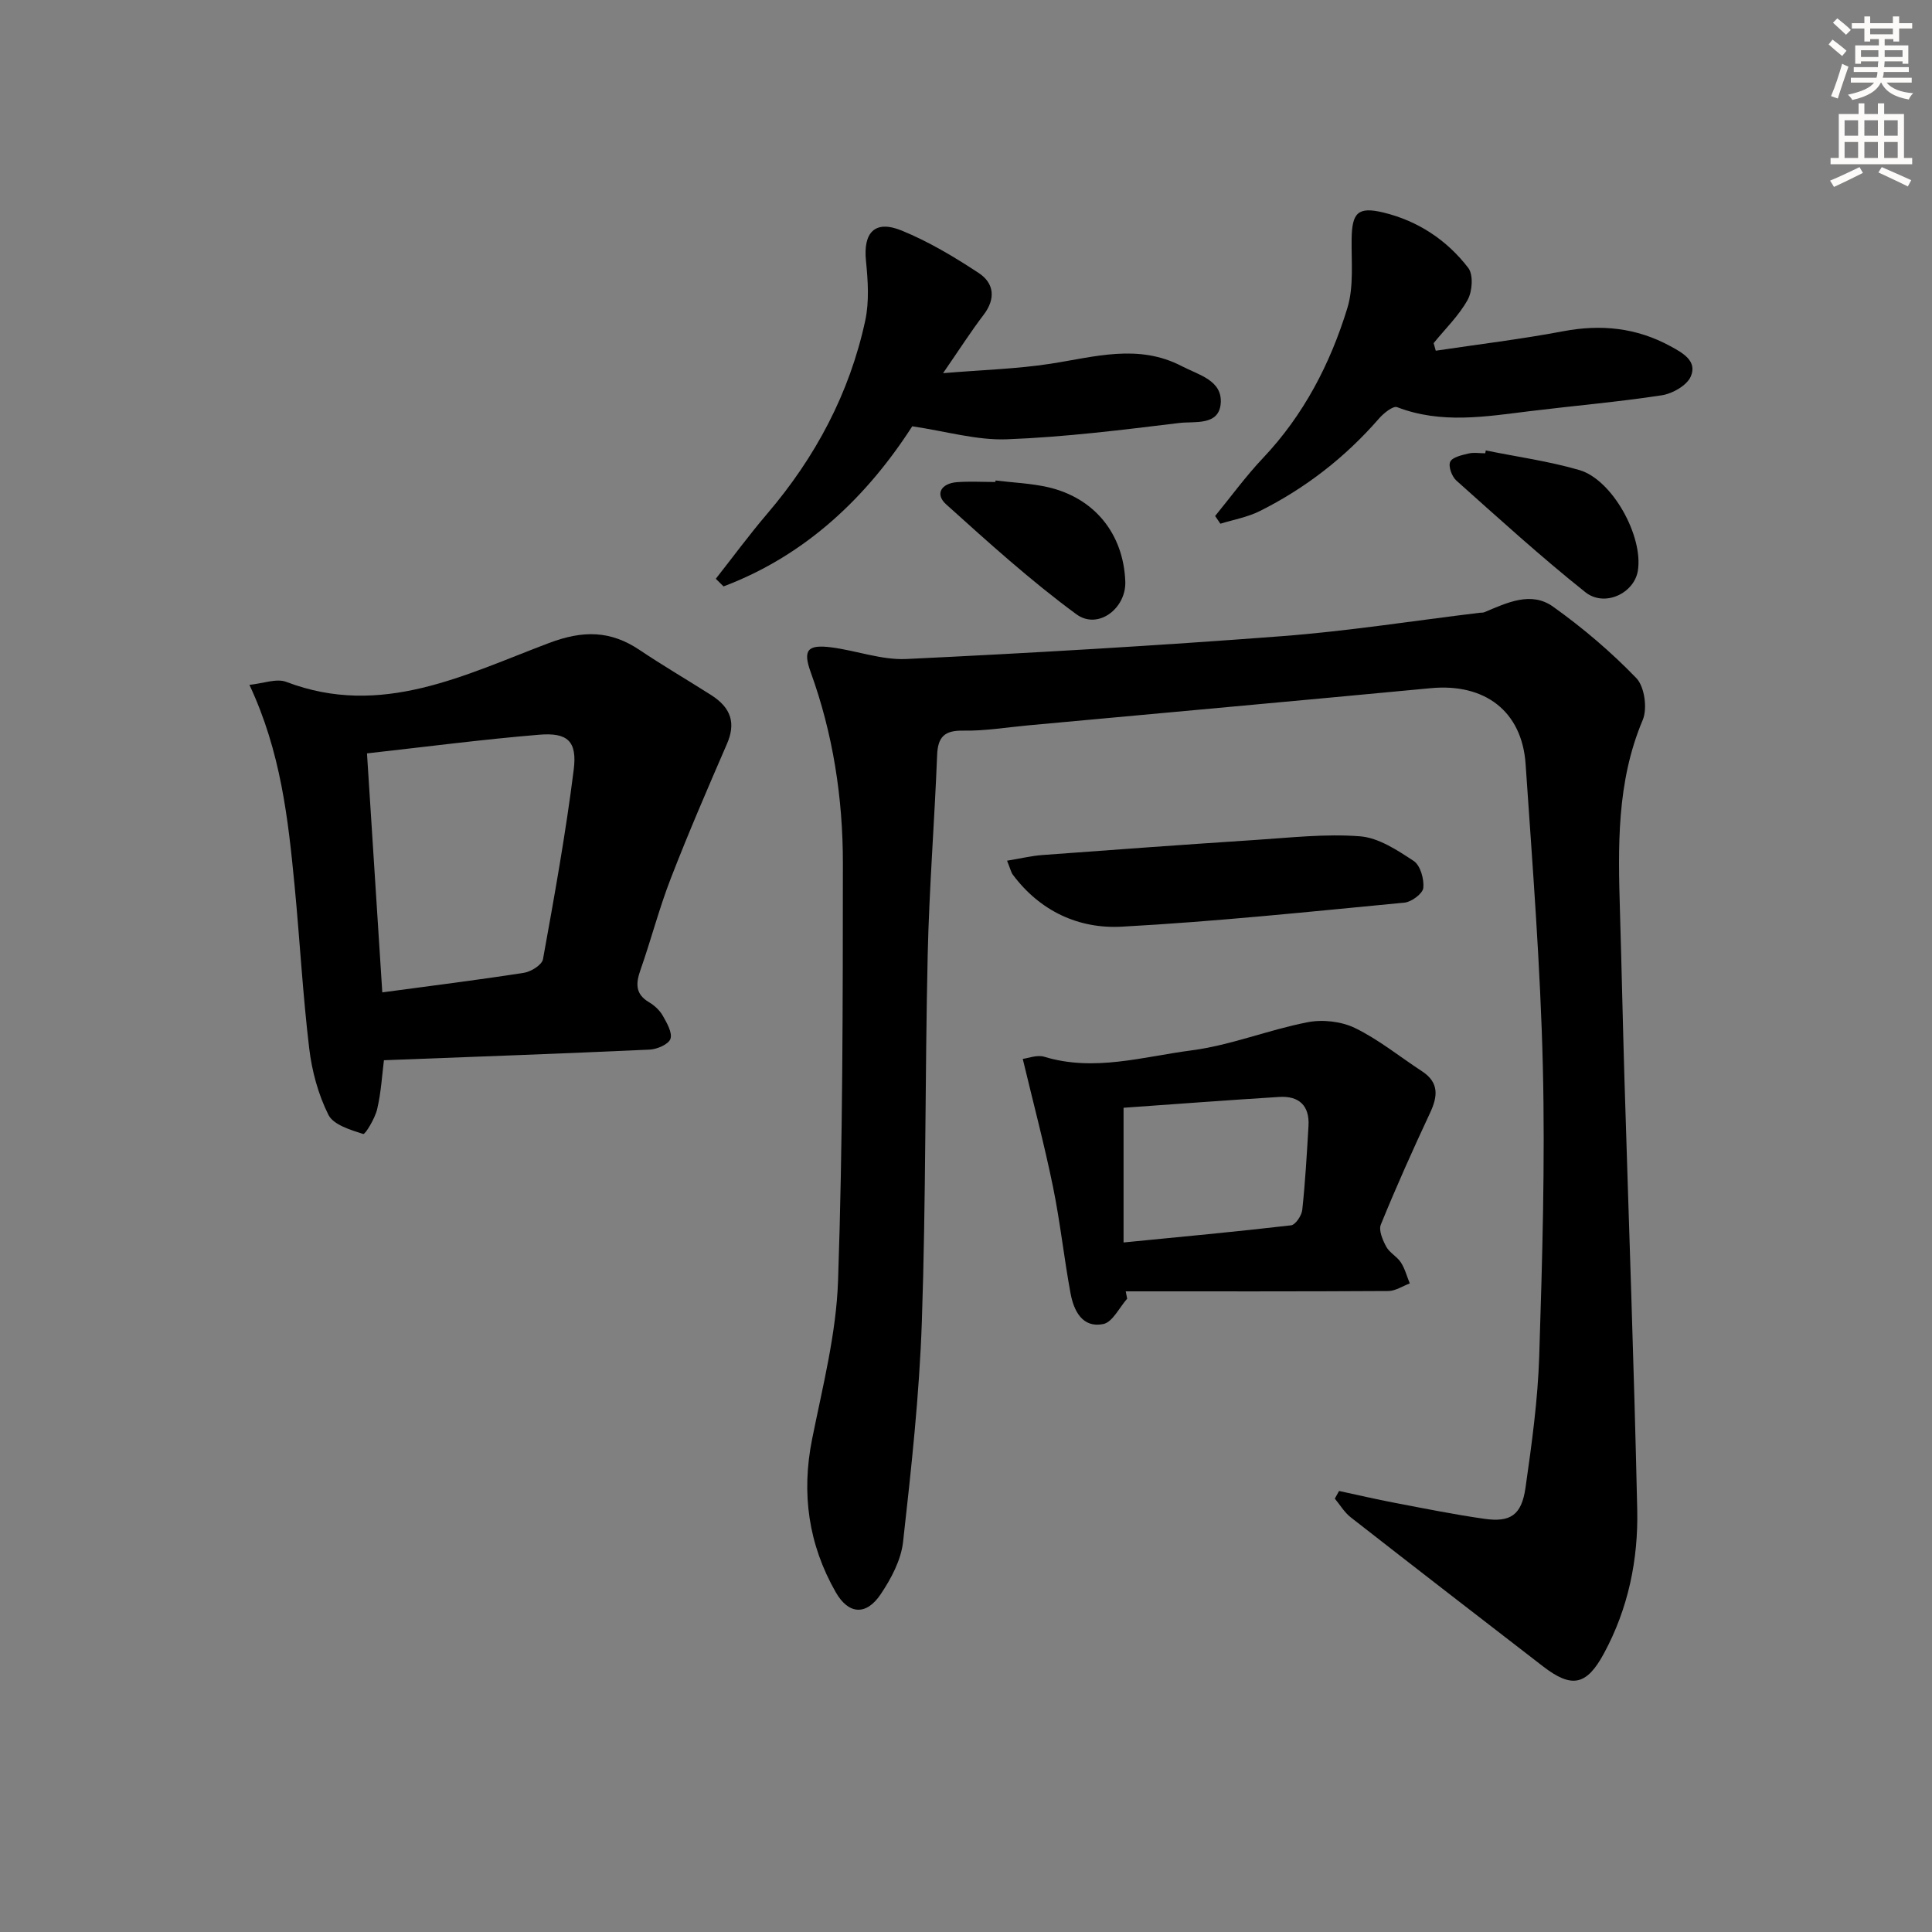 <svg enable-background="new 0 0 400 400" viewBox="0 0 400 400" xmlns="http://www.w3.org/2000/svg"><rect x="0" y="0" width="400" height="400" fill="#808080" stroke="none"/><g fill="#000001"><path d="m277.24 308.69c3.81.82 7.62 1.71 11.45 2.44 6.19 1.18 12.37 2.43 18.6 3.32 5.45.78 7.74-.77 8.55-6.44 1.29-9.03 2.55-18.13 2.84-27.23.63-19.96 1.23-39.96.75-59.92-.5-20.91-2.15-41.79-3.57-62.67-.75-10.97-8.47-16.77-19.64-15.71-27.78 2.63-55.58 5.14-83.37 7.7-4.47.41-8.94 1.17-13.4 1.09-3.9-.07-5.28 1.27-5.43 5.09-.54 13.78-1.64 27.55-1.95 41.33-.57 25.3-.35 50.62-1.21 75.9-.52 15.25-2.19 30.47-3.89 45.65-.42 3.76-2.47 7.61-4.64 10.84-3 4.46-6.66 4.19-9.3-.43-5.65-9.9-7.15-20.45-4.89-31.71 2.18-10.87 5-21.81 5.37-32.79.99-28.77.98-57.58 1-86.38.01-13.51-2.03-26.81-6.67-39.62-1.65-4.57-.65-5.76 4.29-5.12 5.2.67 10.4 2.65 15.53 2.41 25.9-1.24 51.79-2.75 77.64-4.72 13.73-1.04 27.37-3.2 41.04-4.85.33-.04.69 0 .99-.12 4.64-1.94 9.64-4.41 14.21-1.15 6.16 4.39 12 9.36 17.24 14.79 1.71 1.77 2.33 6.3 1.33 8.67-5.44 12.88-5.11 26.27-4.71 39.74.34 11.47.58 22.95.92 34.43.9 29.76 1.99 59.52 2.65 89.29.23 10.39-1.86 20.51-6.89 29.8-3.59 6.65-6.66 7.28-12.62 2.68-13.29-10.25-26.57-20.52-39.8-30.85-1.31-1.02-2.21-2.57-3.3-3.88.3-.53.59-1.05.88-1.58z"/><path d="m79.49 219.51c-.38 2.97-.58 6.62-1.4 10.12-.45 1.93-2.48 5.28-2.89 5.15-2.62-.84-6.16-1.89-7.2-3.96-2.11-4.21-3.42-9.05-3.98-13.75-1.34-11.2-1.95-22.49-3.03-33.72-1.34-13.86-2.85-27.7-9.35-41.56 2.81-.27 5.59-1.39 7.64-.61 19.69 7.52 36.99-1.49 54.41-8.06 7.03-2.65 12.7-2.6 18.74 1.46 4.83 3.24 9.86 6.18 14.77 9.3 4.29 2.73 5.13 5.93 3.3 10.15-4 9.23-8 18.48-11.63 27.86-2.4 6.18-4.06 12.64-6.26 18.9-.98 2.8-1.13 5.01 1.78 6.72 1.11.66 2.2 1.67 2.83 2.78.84 1.49 2.02 3.5 1.59 4.79-.38 1.13-2.76 2.16-4.31 2.23-18.26.84-36.5 1.49-55.01 2.2zm-.34-14.05c10.03-1.35 19.7-2.55 29.32-4.05 1.48-.23 3.74-1.64 3.95-2.82 2.36-13.03 4.71-26.08 6.36-39.21.75-5.95-1.27-7.76-7.19-7.26-11.69.97-23.33 2.49-35.61 3.86 1.08 16.8 2.12 32.95 3.17 49.48z"/><path d="m233.37 268.88c-1.63 1.83-3.03 4.86-4.95 5.25-4.31.87-6.1-2.73-6.77-6.33-1.36-7.32-2.14-14.75-3.63-22.04-1.78-8.7-4.06-17.3-6.27-26.53 1.1-.13 2.96-.89 4.45-.44 10.34 3.15 20.44-.02 30.49-1.32 8.13-1.06 15.95-4.26 24.05-5.83 3.12-.61 7-.17 9.84 1.22 4.89 2.39 9.22 5.92 13.81 8.92 3.57 2.33 3.31 5.17 1.69 8.63-3.57 7.63-7.01 15.32-10.19 23.12-.49 1.2.38 3.22 1.12 4.59.68 1.26 2.24 2.03 3.03 3.26.84 1.3 1.24 2.88 1.84 4.34-1.48.55-2.96 1.56-4.45 1.57-18.12.11-36.24.07-54.36.07.1.51.2 1.02.3 1.52zm-.75-11.64c11.97-1.18 23.34-2.23 34.68-3.55.92-.11 2.2-2.02 2.32-3.2.62-5.77.95-11.58 1.29-17.38.25-4.22-1.99-6.26-6.07-6-10.73.67-21.46 1.48-32.22 2.24z"/><path d="m148.2 119.83c3.53-4.49 6.92-9.1 10.62-13.44 10.01-11.72 17.07-24.96 20.32-40.02.85-3.96.56-8.28.15-12.37-.6-5.87 1.85-8.53 7.38-6.27 5.59 2.28 10.9 5.46 15.96 8.79 3.18 2.09 3.58 5.31 1.01 8.67-2.61 3.42-4.93 7.06-8.39 12.07 8.27-.69 15.29-.88 22.18-1.94 9.17-1.41 18.22-4.22 27.27.5 3.51 1.83 8.38 2.92 8.04 7.66-.34 4.73-5.41 3.71-8.55 4.09-11.87 1.44-23.77 2.93-35.7 3.38-6.25.24-12.57-1.65-19.62-2.69-9.22 14.33-21.79 26.63-39.07 33.15-.52-.51-1.06-1.04-1.6-1.58z"/><path d="m297.26 72.61c8.8-1.32 17.65-2.38 26.39-4.03 7.84-1.48 15.15-.74 22.18 3.09 2.6 1.41 5.61 3.08 4.23 6.27-.8 1.86-3.78 3.56-6 3.9-9.02 1.38-18.13 2.16-27.19 3.27-9.24 1.13-18.45 2.72-27.6-.81-.85-.33-2.81 1.25-3.77 2.36-6.98 8.02-15.21 14.42-24.69 19.16-2.52 1.26-5.41 1.76-8.14 2.61-.36-.53-.73-1.07-1.09-1.6 3.29-4.02 6.36-8.25 9.92-12.01 8.43-8.91 13.92-19.51 17.45-31.02 1.37-4.46.82-9.54.89-14.34.08-5.39 1.28-6.73 6.53-5.47 7.16 1.72 13.18 5.69 17.62 11.48 1.08 1.41.85 4.85-.13 6.61-1.82 3.28-4.64 6-7.04 8.96.13.52.29 1.05.44 1.57z"/><path d="m208.5 178.2c2.84-.47 5.03-1 7.24-1.17 14.74-1.09 29.48-2.17 44.22-3.13 7.2-.47 14.47-1.31 21.62-.75 3.85.3 7.72 2.87 11.12 5.11 1.37.91 2.17 3.75 1.98 5.58-.12 1.17-2.44 2.9-3.9 3.04-19.5 1.86-39.01 3.92-58.56 4.98-8.9.48-16.9-3.23-22.52-10.76-.37-.49-.5-1.18-1.2-2.9z"/><path d="m307.62 93.26c6.47 1.32 13.06 2.22 19.37 4.06 6.86 2 13.3 13.79 12.1 20.9-.78 4.63-6.89 7.55-10.87 4.38-9.2-7.33-17.92-15.27-26.7-23.11-.93-.83-1.7-2.94-1.27-3.88.44-.96 2.4-1.38 3.77-1.71 1.1-.27 2.31-.05 3.48-.05.03-.19.07-.39.12-.59z"/><path d="m206.12 99.48c3.61.44 7.29.58 10.82 1.38 9.67 2.21 15.66 9.67 16.04 19.52.22 5.58-5.65 10.08-10.12 6.8-9.46-6.94-18.22-14.88-26.96-22.75-2.41-2.17-.98-4.35 2.2-4.6 2.64-.2 5.32-.04 7.98-.04.01-.1.02-.21.04-.31z"/></g><path d="m378.6 9.2.8-1c.9.7 1.9 1.4 2.9 2.3l-.9 1.1c-1.1-.9-2-1.7-2.8-2.4zm.5 10.7c.9-2.1 1.6-4.3 2.3-6.7.4.2.8.4 1.3.6-.7 2.1-1.5 4.3-2.2 6.6zm.4-15.2.9-.9c1 .8 2 1.6 2.8 2.4l-1 1c-1-.9-1.9-1.8-2.7-2.5zm12.5-1.3h1.2v1.4h2.7v1.1h-2.7v2.7h-1.2v-.5h-1.8v1.3h4.9v3.8h-1.2v-.5h-3.7c0 .4-.1.9-.1 1.2h5.1v1h-5.2c0 .5-.1.9-.2 1.2h6v1h-5.2c1.1 1.3 2.9 2 5.5 2.2-.4.4-.7.8-.9 1.3-2.9-.5-4.8-1.6-5.7-3.5h-.1c-.8 1.7-2.7 2.9-5.9 3.6-.2-.4-.6-.8-.9-1.1 2.8-.6 4.6-1.4 5.4-2.5h-4.8v-1h5.3c.1-.3.2-.7.2-1.2h-4.9v-1h5c0-.4 0-.8.1-1.2h-3.6v.5h-1.2v-3.8h4.9v-1.3h-1.8v.5h-1.2v-2.7h-2.6v-1.1h2.6v-1.4h1.2v1.4h4.7v-1.4zm-6.7 8.4h3.6c0-.4 0-.9 0-1.4h-3.6zm1.9-4.7h4.7v-1.2h-4.7zm6.7 3.3h-3.7v1.4h3.7z" fill="#fcfbfa"/><path d="m384.7 21.4h1.3v2.2h2.8v-2.2h1.3v2.2h4.1v9.1h1.7v1.3h-16.9v-1.3h1.7v-9.1h4.1v-2.2zm.3 13.2.7 1.2c-1.8.9-3.8 1.9-6 2.9-.2-.4-.5-.8-.8-1.3 2.4-1 4.4-2 6.1-2.8zm-3.1-6.5h2.8v-3.2h-2.8zm0 4.6h2.8v-3.3h-2.8zm4.1-4.6h2.8v-3.2h-2.8zm0 4.6h2.8v-3.3h-2.8zm3.6 1.9c2.1.9 4.1 1.8 6.1 2.7l-.7 1.3c-2.2-1.1-4.2-2-6.1-2.9zm3.3-9.7h-2.8v3.2h2.8zm-2.8 7.8h2.8v-3.3h-2.8z" fill="#fcfbfa"/></svg>
